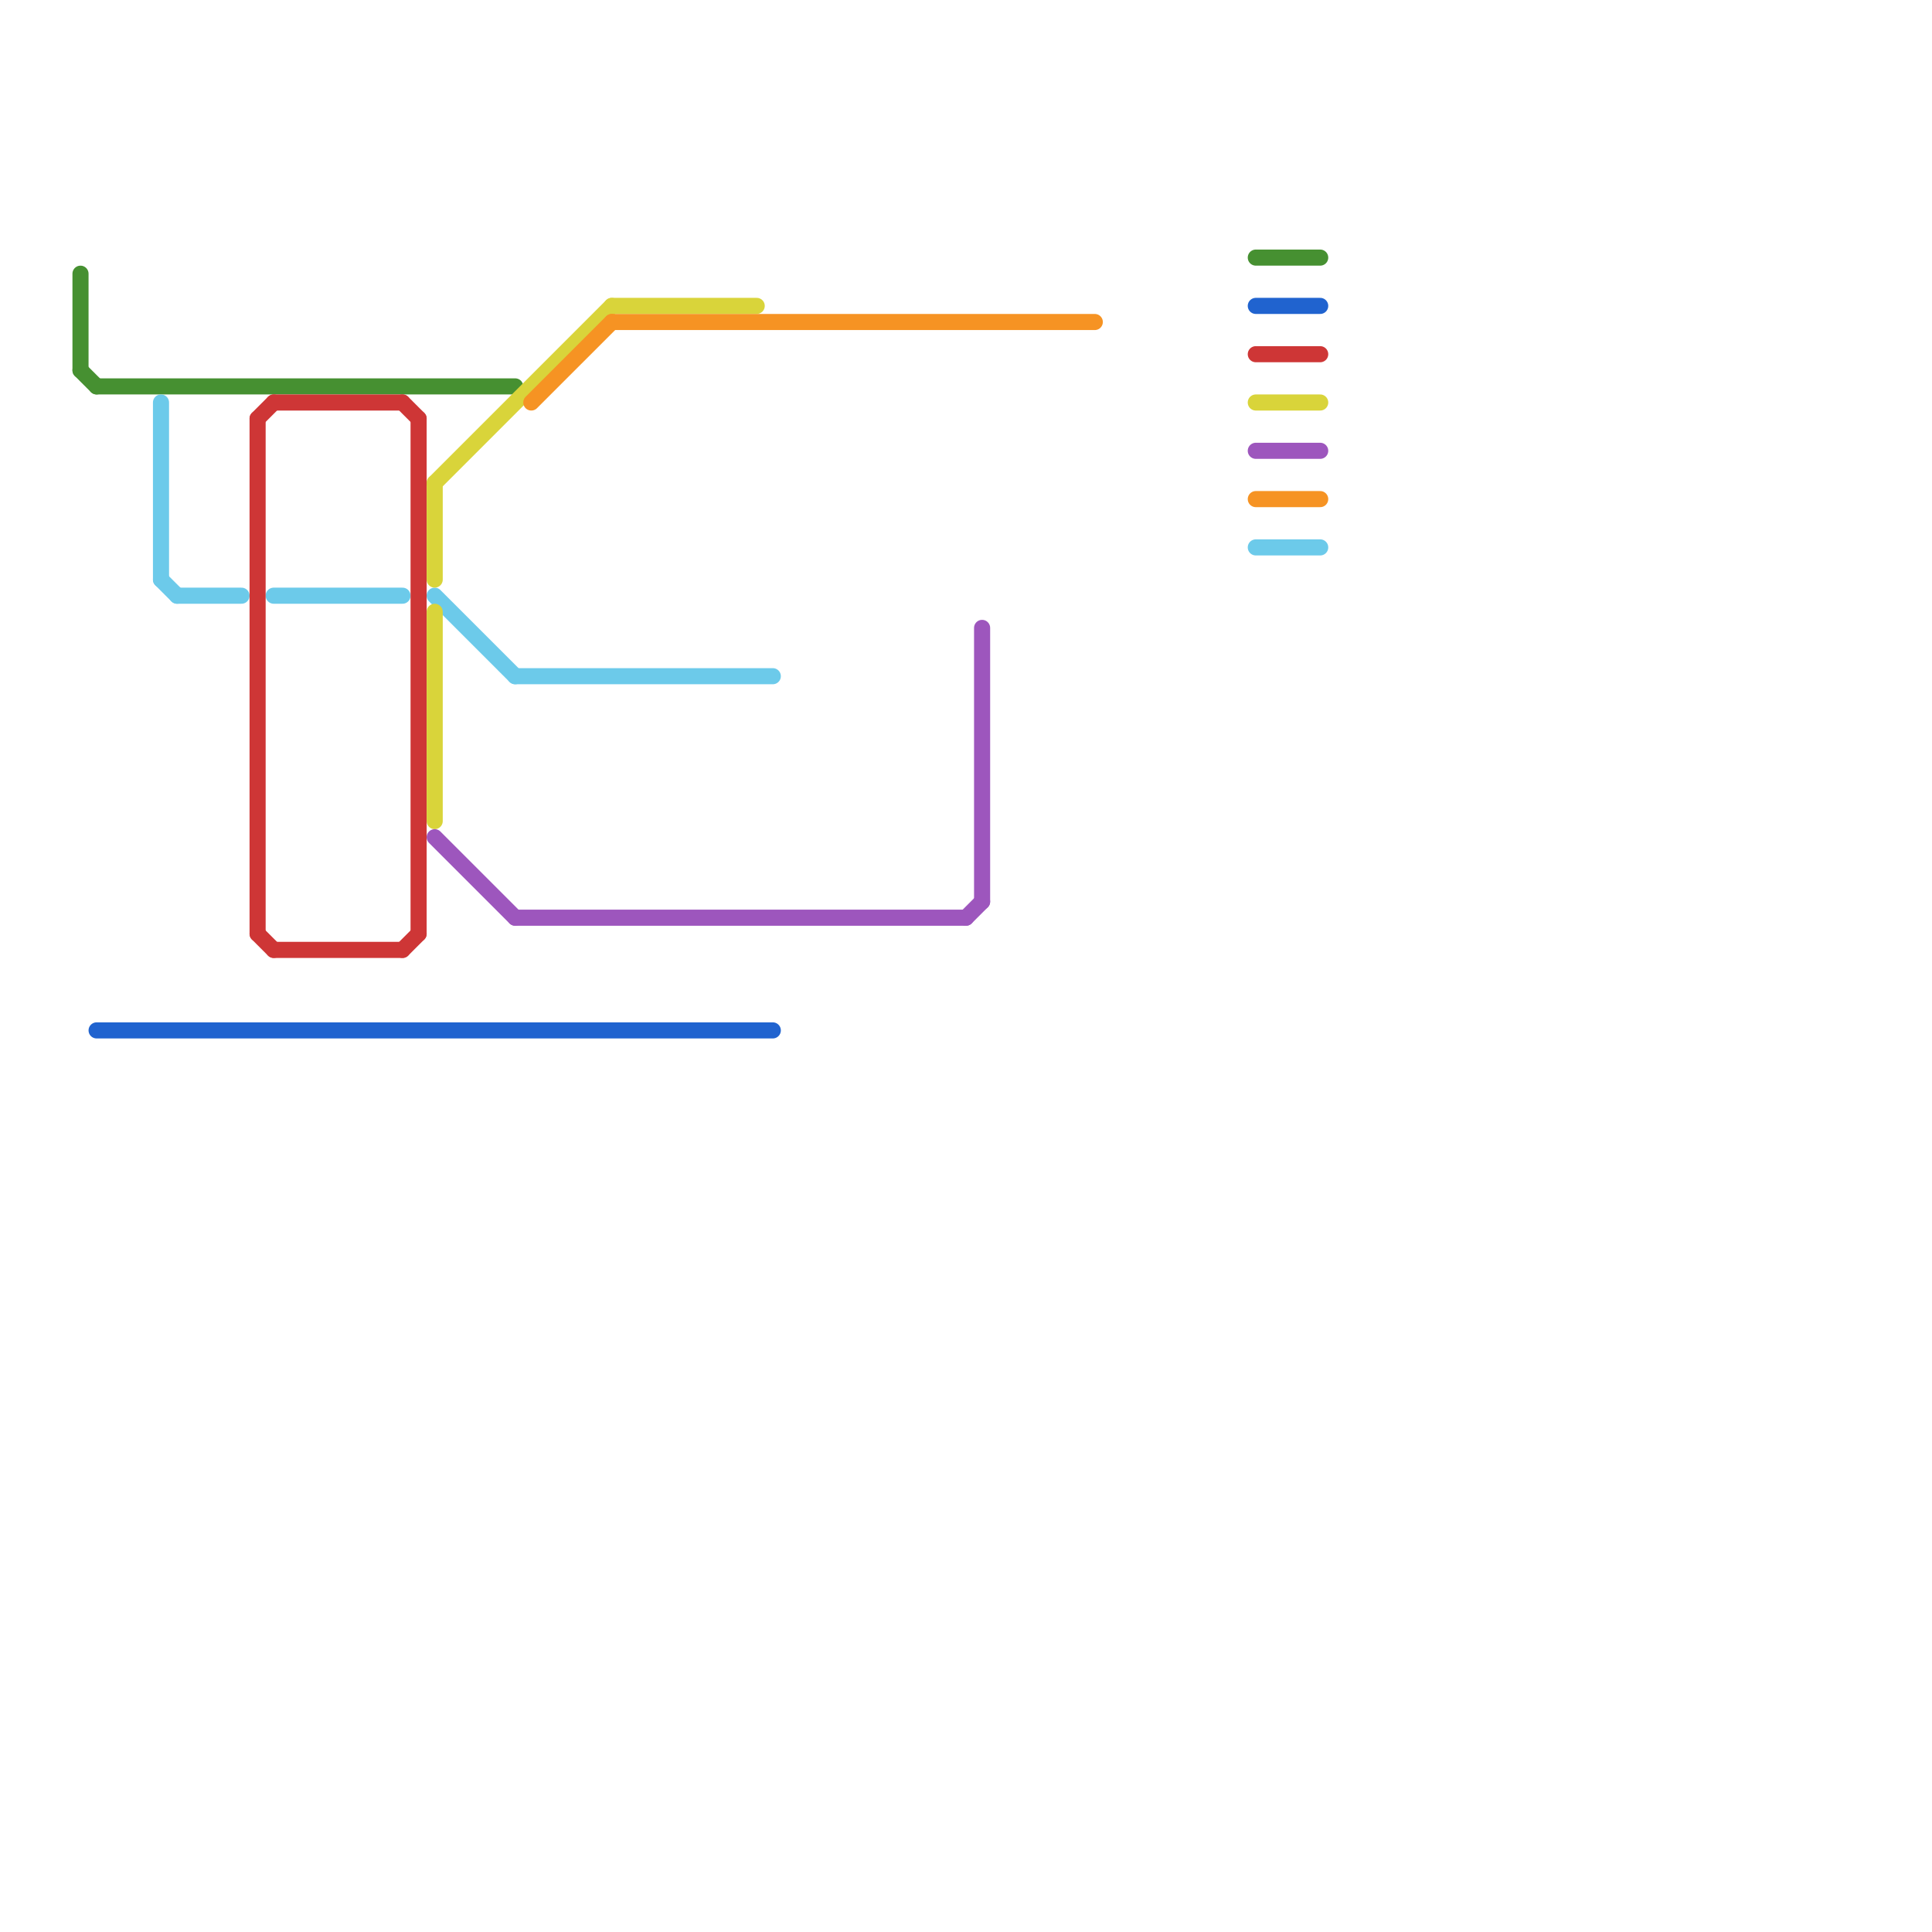 
<svg version="1.1" xmlns="http://www.w3.org/2000/svg" viewBox="0 0 120 120">
<style>text { font: 1px Helvetica; font-weight: 600; white-space: pre; dominant-baseline: central; } line { stroke-width: 1; fill: none; stroke-linecap: round; stroke-linejoin: round; } .c0 { stroke: #469031 } .c1 { stroke: #6ccaea } .c2 { stroke: #2063cf } .c3 { stroke: #ce3636 } .c4 { stroke: #d9d43a } .c5 { stroke: #9d56bd } .c6 { stroke: #f69323 }</style><defs><g id="wm-xf"><circle r="1.2" fill="#000"/><circle r="0.9" fill="#fff"/><circle r="0.6" fill="#000"/><circle r="0.3" fill="#fff"/></g><g id="wm"><circle r="0.6" fill="#000"/><circle r="0.3" fill="#fff"/></g></defs><line class="c0" x1="6" y1="24" x2="32" y2="24"/><line class="c0" x1="5" y1="17" x2="5" y2="23"/><line class="c0" x1="78" y1="16" x2="82" y2="16"/><line class="c0" x1="5" y1="23" x2="6" y2="24"/><line class="c1" x1="78" y1="34" x2="82" y2="34"/><line class="c1" x1="27" y1="37" x2="32" y2="42"/><line class="c1" x1="11" y1="37" x2="15" y2="37"/><line class="c1" x1="17" y1="37" x2="25" y2="37"/><line class="c1" x1="10" y1="25" x2="10" y2="36"/><line class="c1" x1="10" y1="36" x2="11" y2="37"/><line class="c1" x1="32" y1="42" x2="48" y2="42"/><line class="c2" x1="78" y1="19" x2="82" y2="19"/><line class="c2" x1="6" y1="64" x2="48" y2="64"/><line class="c3" x1="16" y1="26" x2="17" y2="25"/><line class="c3" x1="25" y1="25" x2="26" y2="26"/><line class="c3" x1="26" y1="26" x2="26" y2="58"/><line class="c3" x1="16" y1="58" x2="17" y2="59"/><line class="c3" x1="78" y1="22" x2="82" y2="22"/><line class="c3" x1="17" y1="59" x2="25" y2="59"/><line class="c3" x1="17" y1="25" x2="25" y2="25"/><line class="c3" x1="16" y1="26" x2="16" y2="58"/><line class="c3" x1="25" y1="59" x2="26" y2="58"/><line class="c4" x1="27" y1="38" x2="27" y2="51"/><line class="c4" x1="78" y1="25" x2="82" y2="25"/><line class="c4" x1="27" y1="30" x2="27" y2="36"/><line class="c4" x1="27" y1="30" x2="38" y2="19"/><line class="c4" x1="38" y1="19" x2="47" y2="19"/><line class="c5" x1="60" y1="57" x2="61" y2="56"/><line class="c5" x1="78" y1="28" x2="82" y2="28"/><line class="c5" x1="27" y1="52" x2="32" y2="57"/><line class="c5" x1="61" y1="39" x2="61" y2="56"/><line class="c5" x1="32" y1="57" x2="60" y2="57"/><line class="c6" x1="38" y1="20" x2="68" y2="20"/><line class="c6" x1="78" y1="31" x2="82" y2="31"/><line class="c6" x1="33" y1="25" x2="38" y2="20"/>
</svg>
